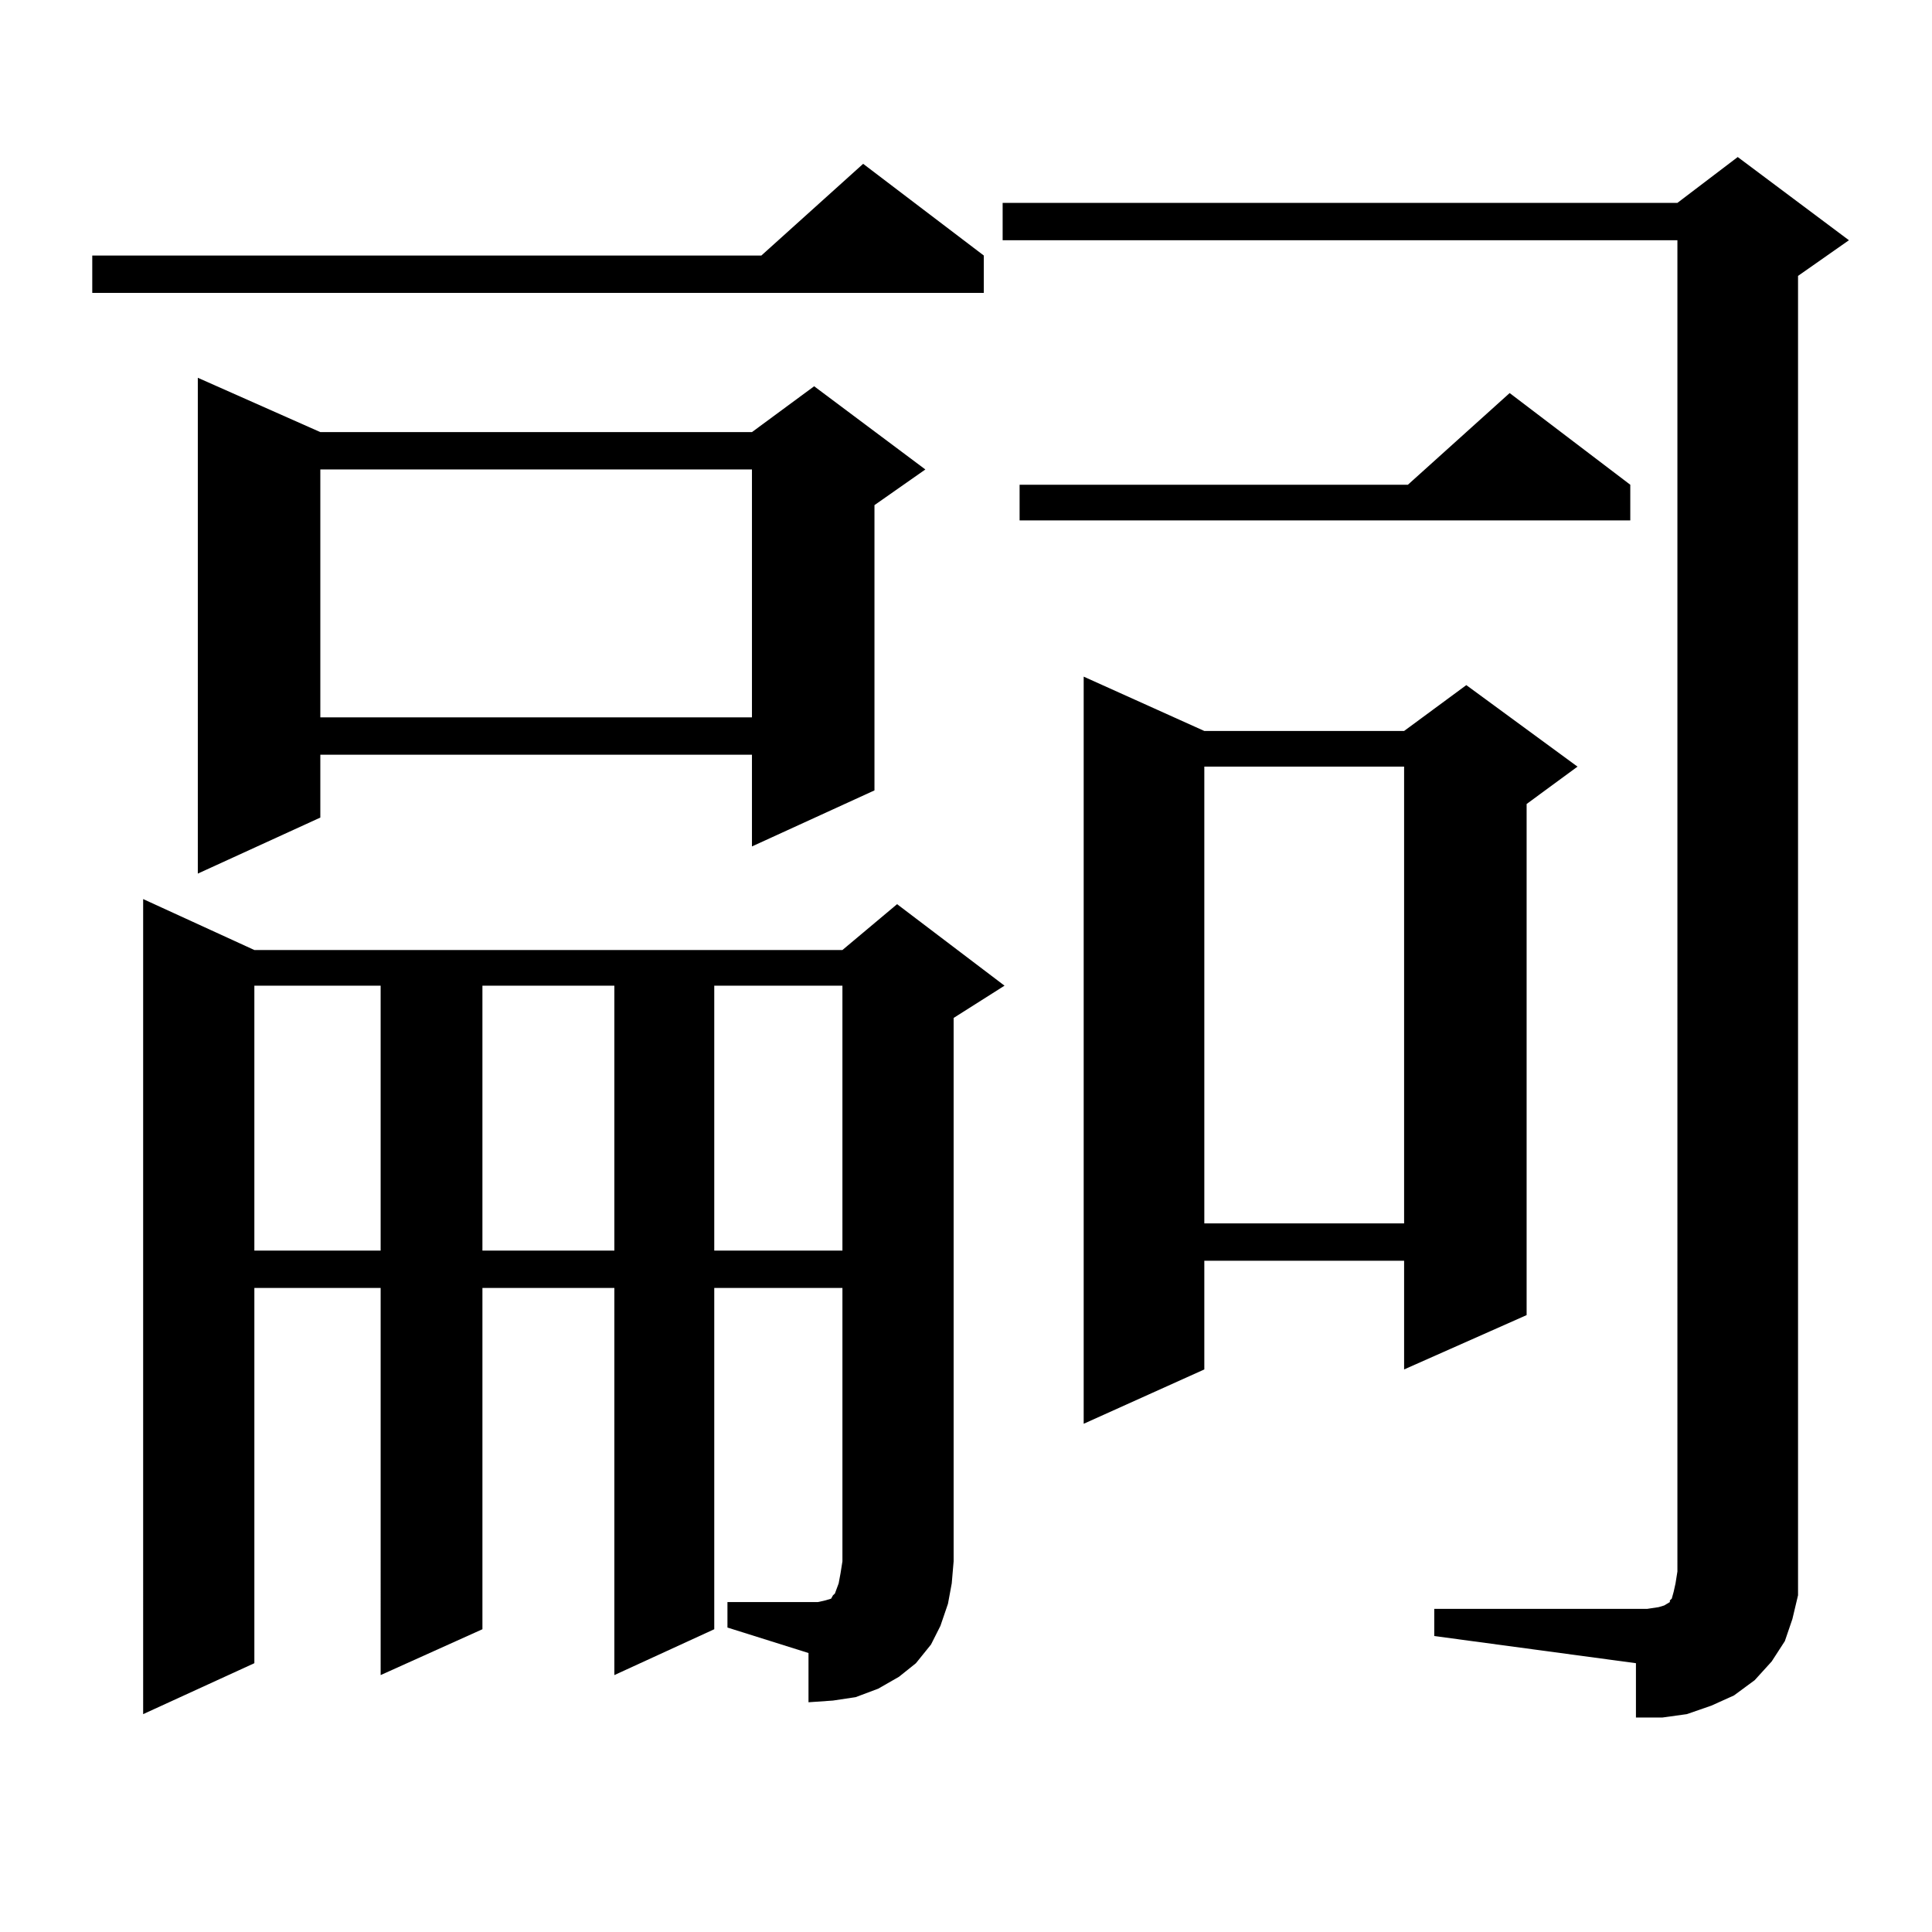 <?xml version="1.0" encoding="utf-8"?>
<!-- Generator: Adobe Illustrator 16.0.0, SVG Export Plug-In . SVG Version: 6.00 Build 0)  -->
<!DOCTYPE svg PUBLIC "-//W3C//DTD SVG 1.1//EN" "http://www.w3.org/Graphics/SVG/1.1/DTD/svg11.dtd">
<svg version="1.1" id="图层_1" xmlns="http://www.w3.org/2000/svg" xmlns:xlink="http://www.w3.org/1999/xlink" x="0px" y="0px"
	 width="1000px" height="1000px" viewBox="0 0 1000 1000" enable-background="new 0 0 1000 1000" xml:space="preserve">
<path d="M509.207,132.254v19.336H47.755v-19.336h346.333l52.682-47.461L509.207,132.254z M376.527,829.227h41.95h4.878l3.902-0.879
	l2.927-0.879l0.976-1.758l0.976-0.879l1.951-5.273l0.976-5.273l0.976-6.152V666.629h-66.34v176.66l-51.706,23.73V666.629h-68.291
	v176.66l-52.682,23.73V666.629h-65.364v194.238l-57.56,26.367V465.359l57.56,26.367h304.383l28.292-23.73l55.608,42.188
	l-26.341,16.699v281.25l-0.976,11.426l-1.951,10.547l-3.902,11.426l-4.878,9.668l-7.805,9.668l-8.78,7.031l-10.731,6.152
	l-11.707,4.395l-11.707,1.758l-12.683,0.879v-25.488l-41.95-13.184V829.227z M165.801,223.66H389.21l32.194-23.73l57.56,43.066
	l-26.341,18.457v147.656l-63.413,29.004v-47.461H165.801v32.52l-63.413,29.004V195.535L165.801,223.66z M131.655,510.184v137.109
	h65.364V510.184H131.655z M165.801,242.996v128.32H389.21v-128.32H165.801z M249.701,510.184v137.109h68.291V510.184H249.701z
	 M369.698,510.184v137.109h66.34V510.184H369.698z M742.372,832.742h110.241l5.854-0.879l2.927-0.879l2.927-1.758v-0.879
	l0.976-0.879l0.976-3.516l0.976-4.395l0.976-6.152V124.344h-349.26v-19.336h349.26l31.219-23.73l57.56,43.066l-26.341,18.457
	v670.605v12.305l-2.927,12.305l-3.902,11.426l-6.829,10.547l-8.78,9.668l-10.731,7.91l-11.707,5.273l-12.683,4.395l-12.683,1.758
	H846.76v-28.125l-104.388-14.063V832.742z M843.833,250.906v18.457h-316.09v-18.457h200.971l52.682-47.461L843.833,250.906z
	 M623.351,378.348h103.412l32.194-23.73l57.56,42.188l-26.341,19.336v264.551l-63.413,28.125v-56.25H623.351v56.25l-62.438,28.125
	V350.223L623.351,378.348z M623.351,396.805V633.23h103.412V396.805H623.351z"/>
</svg>
